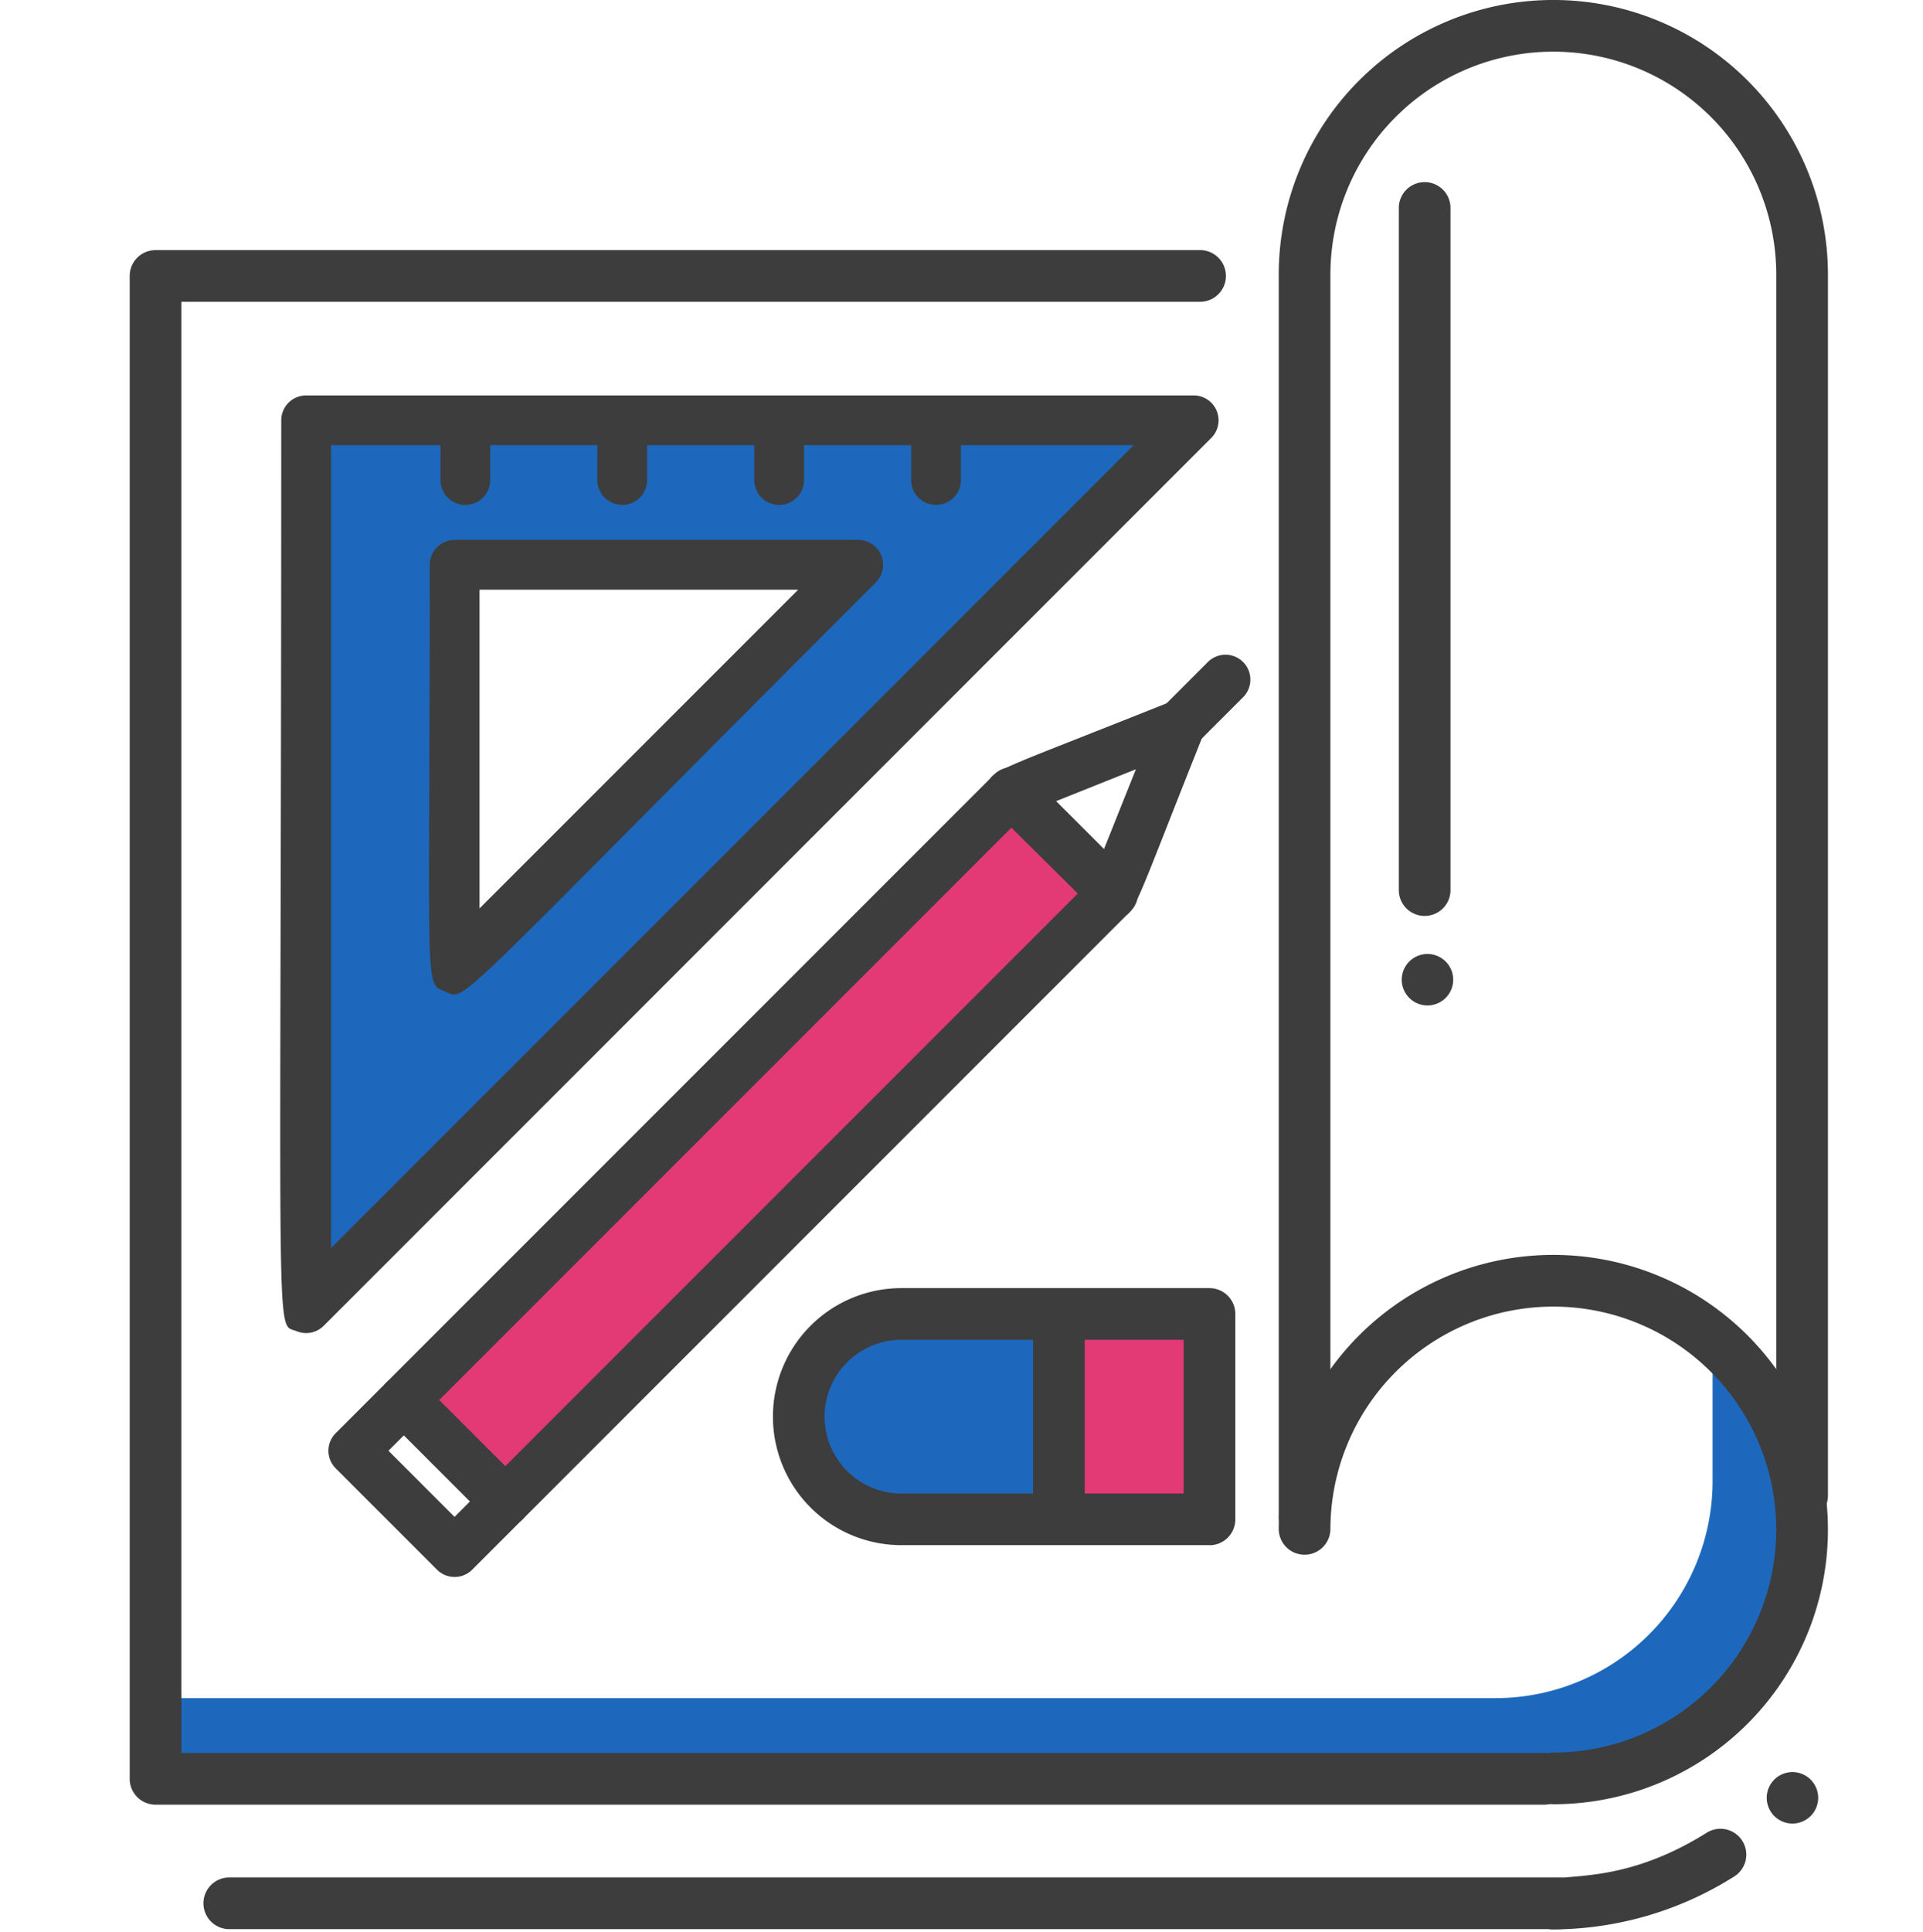 <svg xmlns="http://www.w3.org/2000/svg" width="103" height="103.468" viewBox="0 0 103 103.468">
  <g id="组_58" data-name="组 58" transform="translate(-0.233)">
    <g id="组_53" data-name="组 53" transform="translate(7.18 0)">
      <path id="路径_43" data-name="路径 43" d="M14.178,33.768V81.311L61.721,33.768Zm7.955,7.737H43.751L22.133,63.124Z" transform="translate(-4.728 -11.262)" fill="#1d68bc"/>
      <path id="路径_44" data-name="路径 44" d="M2.076,131.252H80.188s9.553-3.009,9.553-11.23-4.266-12.08-4.266-12.08V115.3a11.63,11.63,0,0,1-11.63,11.63H2.431Z" transform="translate(-0.692 -36)" fill="#1d68bc"/>
      <path id="路径_45" data-name="路径 45" d="M60.852,116.287h6.865V105.4H60.852a5.443,5.443,0,1,0,0,10.886" transform="translate(-18.479 -35.153)" fill="#1d68bc"/>
      <rect id="矩形_64" data-name="矩形 64" width="8.131" height="11.33" transform="translate(49.46 70.026)" fill="#e33a76"/>
      <path id="路径_46" data-name="路径 46" d="M78.544,153.607H7.261a1.384,1.384,0,0,1,0-2.767H78.544a1.384,1.384,0,0,1,0,2.767" transform="translate(-1.964 -50.307)" fill="#3d3d3d"/>
      <path id="路径_47" data-name="路径 47" d="M75.794,103.337H1.384A1.384,1.384,0,0,1,0,101.954V21.479a1.384,1.384,0,0,1,1.384-1.384H57.369a1.384,1.384,0,0,1,0,2.767H2.768V100.57H75.794a1.384,1.384,0,0,1,0,2.767" transform="translate(0 -6.702)" fill="#3d3d3d"/>
      <path id="路径_48" data-name="路径 48" d="M113.718,152.3a1.384,1.384,0,0,1-1.384-1.384c0-2.624,3.479.05,9.63-3.813a1.384,1.384,0,0,1,1.472,2.343,18.28,18.28,0,0,1-9.719,2.853" transform="translate(-37.465 -48.984)" fill="#3d3d3d"/>
      <path id="路径_49" data-name="路径 49" d="M107.05,130.238a1.384,1.384,0,0,1,0-2.767,11.94,11.94,0,1,0-11.941-11.94,1.384,1.384,0,0,1-2.767,0,14.708,14.708,0,1,1,14.708,14.707" transform="translate(-30.797 -33.626)" fill="#3d3d3d"/>
      <path id="路径_50" data-name="路径 50" d="M92.342,81.245V14.707a14.708,14.708,0,0,1,29.416,0V80.09a1.384,1.384,0,0,1-2.768,0V14.707a11.94,11.94,0,0,0-23.881,0V81.245a1.384,1.384,0,0,1-2.767,0" transform="translate(-30.797)" fill="#3d3d3d"/>
      <path id="路径_51" data-name="路径 51" d="M101.993,52.567v-36.6a1.384,1.384,0,0,1,2.767,0v36.6a1.384,1.384,0,0,1-2.767,0" transform="translate(-34.016 -4.868)" fill="#3d3d3d"/>
      <path id="路径_52" data-name="路径 52" d="M103.611,79.4a1.378,1.378,0,0,1,0-2.756,1.378,1.378,0,0,1,0,2.756" transform="translate(-34.1 -25.561)" fill="#3d3d3d"/>
      <path id="路径_53" data-name="路径 53" d="M132.944,145.13a1.378,1.378,0,0,1,0-2.756,1.378,1.378,0,0,1,0,2.756" transform="translate(-43.883 -47.484)" fill="#3d3d3d"/>
      <path id="路径_54" data-name="路径 54" d="M12.974,81.876c-1.19-.493-.822,2.219-.822-48.775a1.333,1.333,0,0,1,1.333-1.333H61.027a1.334,1.334,0,0,1,.942,2.275L14.427,81.587a1.333,1.333,0,0,1-1.453.289m1.844-47.442V77.426L57.809,34.434Z" transform="translate(-4.035 -10.595)" fill="#3d3d3d"/>
      <path id="路径_55" data-name="路径 55" d="M24.916,67.56c-1.138-.472-.822.347-.822-22.85a1.333,1.333,0,0,1,1.333-1.333H47.046a1.334,1.334,0,0,1,.942,2.275C24.683,68.957,26.089,68.044,24.916,67.56M26.76,46.043V63.11L43.827,46.043Z" transform="translate(-8.022 -14.467)" fill="#3d3d3d"/>
      <path id="路径_56" data-name="路径 56" d="M24.976,36.451V33.544a1.333,1.333,0,0,1,2.666,0v2.907a1.333,1.333,0,0,1-2.666,0" transform="translate(-8.33 -10.746)" fill="#3d3d3d"/>
      <path id="路径_57" data-name="路径 57" d="M37.584,36.451V33.544a1.333,1.333,0,0,1,2.666,0v2.907a1.333,1.333,0,0,1-2.666,0" transform="translate(-12.535 -10.746)" fill="#3d3d3d"/>
      <path id="路径_58" data-name="路径 58" d="M50.191,36.451V33.544a1.333,1.333,0,0,1,2.666,0v2.907a1.333,1.333,0,0,1-2.666,0" transform="translate(-16.739 -10.746)" fill="#3d3d3d"/>
      <path id="路径_59" data-name="路径 59" d="M62.8,36.451V33.544a1.333,1.333,0,0,1,2.666,0v2.907a1.333,1.333,0,0,1-2.666,0" transform="translate(-20.944 -10.746)" fill="#3d3d3d"/>
      <rect id="矩形_65" data-name="矩形 65" width="46.038" height="7.673" transform="translate(14.551 74.831) rotate(-45)" fill="#e33a76"/>
      <path id="路径_60" data-name="路径 60" d="M25.857,101.9,20.432,96.47a1.333,1.333,0,0,1,0-1.885L52.986,62.031a1.333,1.333,0,0,1,1.885,0L60.3,67.457a1.331,1.331,0,0,1,0,1.885L27.742,101.9a1.333,1.333,0,0,1-1.885,0m-2.6-6.368,3.54,3.54L57.469,68.4l-3.54-3.541Z" transform="translate(-6.684 -20.558)" fill="#3d3d3d"/>
      <path id="路径_61" data-name="路径 61" d="M21.787,120.9l-5.425-5.426a1.333,1.333,0,0,1,0-1.885l2.713-2.713a1.331,1.331,0,0,1,1.885,0l5.426,5.425a1.333,1.333,0,0,1,0,1.885L23.672,120.9a1.333,1.333,0,0,1-1.885,0m-2.6-6.368,3.54,3.54.828-.828-3.541-3.54Z" transform="translate(-5.327 -36.848)" fill="#3d3d3d"/>
      <path id="路径_62" data-name="路径 62" d="M74.693,67.53c-5.761-5.761-5.984-5.686-5.789-6.636s.1-.684,9.853-4.587a1.335,1.335,0,0,1,1.733,1.734c-3.88,9.7-3.626,9.656-4.587,9.853a1.332,1.332,0,0,1-1.21-.363m-2.111-5.881,2.567,2.567,1.711-4.278Z" transform="translate(-22.966 -18.747)" fill="#3d3d3d"/>
      <path id="路径_63" data-name="路径 63" d="M81.648,56.17l3.221-3.222a1.333,1.333,0,0,1,1.884,1.885l-3.221,3.222a1.333,1.333,0,0,1-1.884-1.885" transform="translate(-27.094 -17.523)" fill="#3d3d3d"/>
      <path id="路径_64" data-name="路径 64" d="M75.078,117.255h-16.5a6.882,6.882,0,1,1,0-13.764h16.5a1.384,1.384,0,0,1,1.384,1.384v11a1.384,1.384,0,0,1-1.384,1.384m-16.5-11a4.115,4.115,0,1,0,0,8.23H73.694v-8.23Z" transform="translate(-17.243 -34.516)" fill="#3d3d3d"/>
      <path id="路径_65" data-name="路径 65" d="M72.6,115.211V105.88a1.383,1.383,0,0,1,2.767,0v9.331a1.383,1.383,0,0,1-2.767,0" transform="translate(-24.213 -34.855)" fill="#3d3d3d"/>
    </g>
    <rect id="矩形_73" data-name="矩形 73" width="103" height="103" transform="translate(0.233 0.468)" fill="none"/>
  </g>
</svg>
